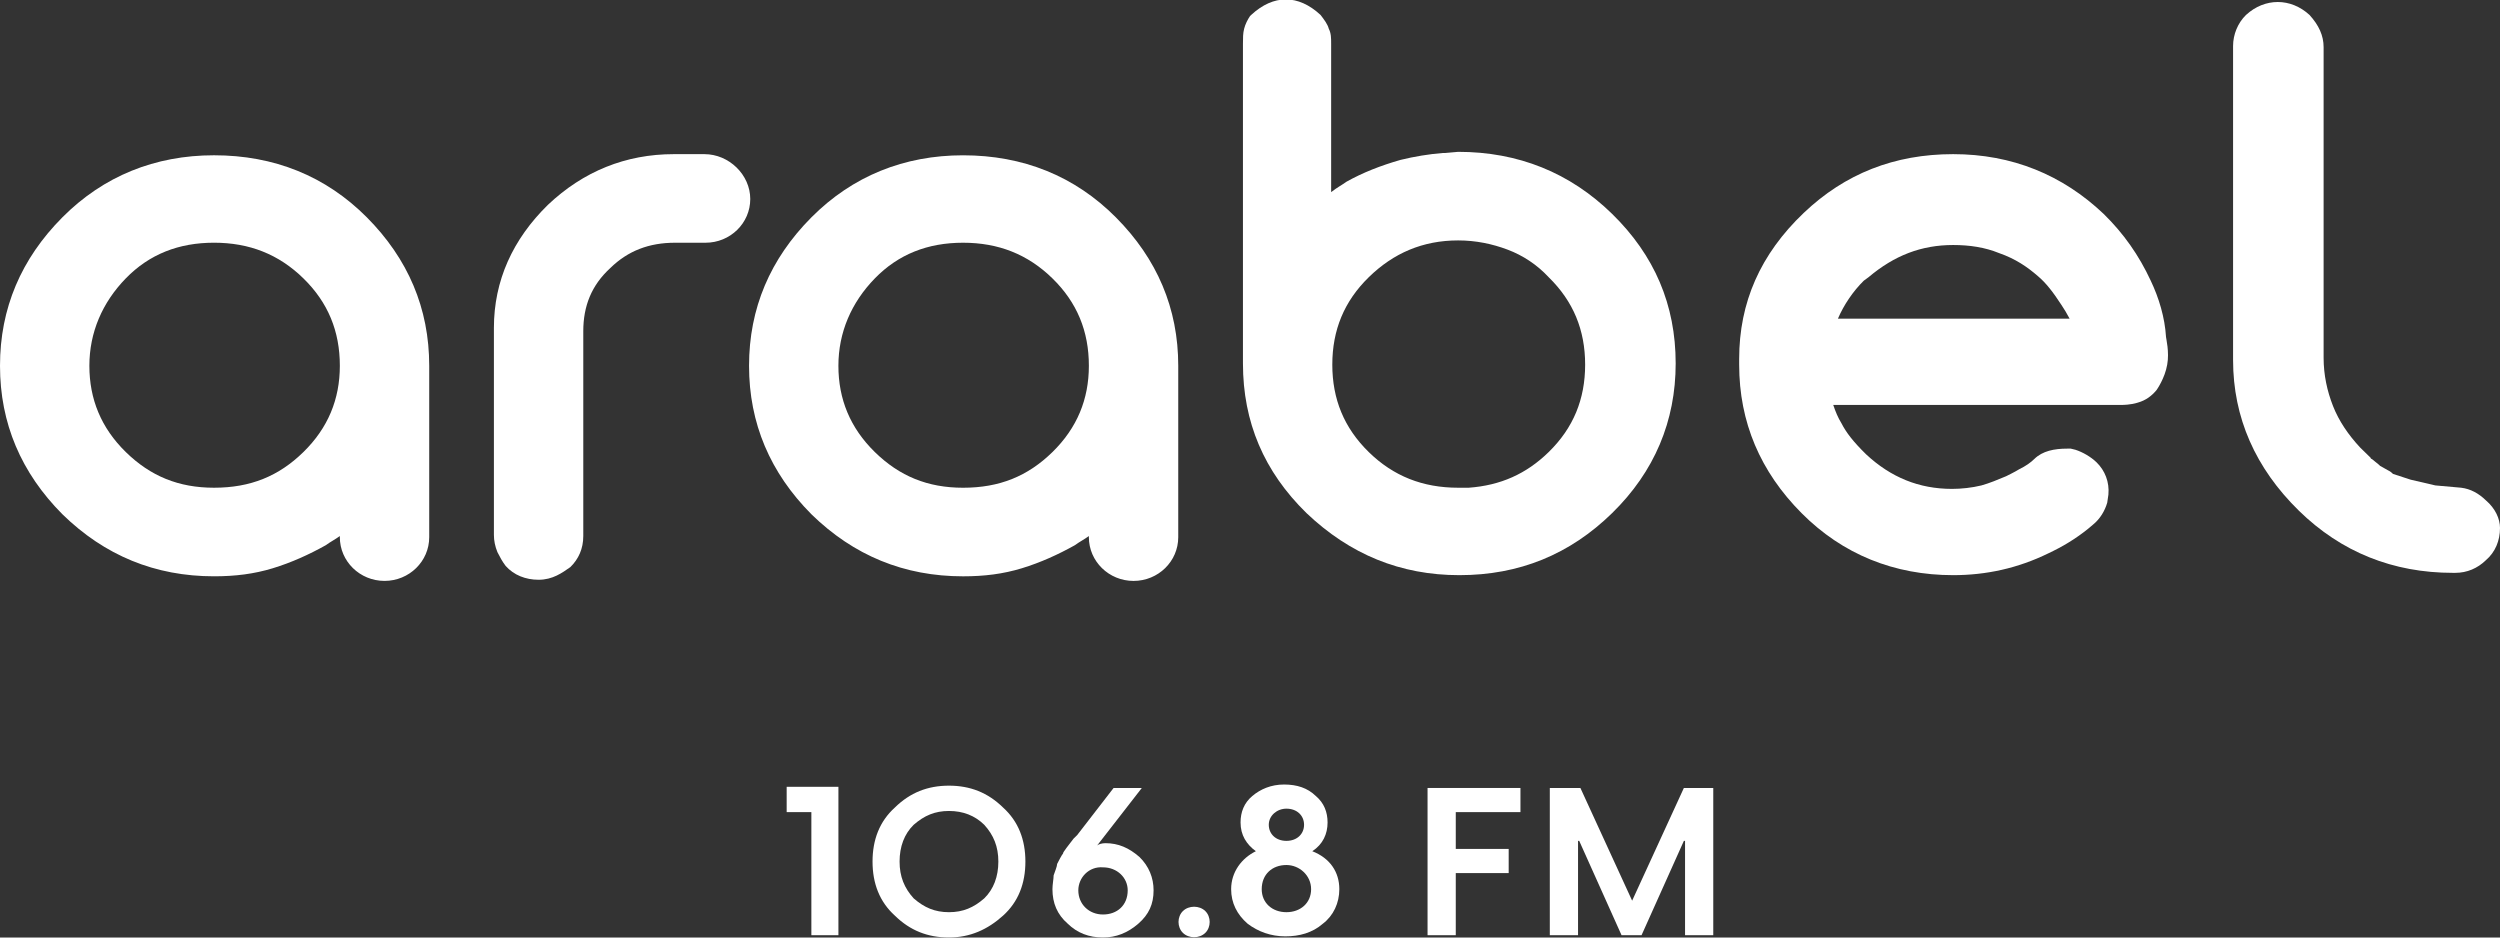 <svg xmlns="http://www.w3.org/2000/svg" width="144" height="54" viewBox="0 0 144 54" fill="none"><rect x="0" y="0" width="144" height="54" fill="#333333" stroke="none"/><g clip-path="url(#clip0_1_528)"><path d="M83.989 8.746L83.244 8.812H83.108C82.296 8.878 81.483 9.011 80.67 9.21C79.519 9.541 78.502 9.939 77.554 10.469C77.283 10.667 77.012 10.8 76.674 11.065V2.518C76.674 2.186 76.674 1.921 76.538 1.656C76.471 1.391 76.267 1.126 76.064 0.861C74.777 -0.331 73.355 -0.331 72.068 0.861L72 0.928C71.865 1.126 71.729 1.391 71.662 1.656C71.594 1.921 71.594 2.186 71.594 2.518V20.937C71.594 24.317 72.813 27.166 75.251 29.551C77.757 31.936 80.67 33.129 84.057 33.129C87.511 33.129 90.424 31.936 92.862 29.551C95.3 27.166 96.519 24.25 96.519 20.937C96.519 17.558 95.3 14.709 92.862 12.324C90.424 9.939 87.443 8.746 83.989 8.746ZM91.304 21.004C91.304 22.991 90.627 24.648 89.204 26.039C87.917 27.298 86.427 27.961 84.599 28.093H83.989C81.957 28.093 80.264 27.431 78.841 26.039C77.419 24.648 76.741 22.991 76.741 21.004C76.741 19.016 77.419 17.359 78.841 15.968C80.264 14.577 81.957 13.848 83.989 13.848C85.005 13.848 85.953 14.046 86.834 14.378C87.714 14.709 88.527 15.239 89.204 15.968C90.627 17.359 91.304 19.016 91.304 21.004Z" fill="white"></path><path d="M143.188 28.821C142.781 28.424 142.307 28.159 141.765 28.093L140.275 27.96L138.853 27.629L137.837 27.297C137.769 27.231 137.701 27.165 137.566 27.099L137.092 26.834C137.092 26.834 137.092 26.834 137.024 26.767L136.617 26.436C136.55 26.436 136.55 26.37 136.55 26.37C136.414 26.237 136.279 26.105 136.143 25.972L135.94 25.773C135.263 25.045 134.721 24.25 134.382 23.388C134.044 22.527 133.84 21.599 133.84 20.605V2.716C133.84 2.053 133.569 1.457 133.028 0.861C131.944 -0.133 130.454 -0.133 129.37 0.861C128.896 1.324 128.625 1.987 128.625 2.65V20.738C128.625 24.051 129.912 26.966 132.418 29.418C134.856 31.803 137.837 32.996 141.291 32.996H141.427C142.104 32.996 142.713 32.731 143.188 32.267C143.729 31.803 144 31.14 144 30.412C144 29.881 143.729 29.285 143.188 28.821Z" fill="white"></path><path d="M40.573 8.879H38.812C36.035 8.879 33.597 9.873 31.565 11.794C29.533 13.782 28.449 16.167 28.449 18.884V30.81C28.449 31.142 28.517 31.473 28.652 31.804C28.788 32.069 28.923 32.334 29.127 32.599C29.601 33.129 30.278 33.394 31.023 33.394C31.836 33.394 32.378 32.997 32.852 32.665C33.326 32.202 33.597 31.605 33.597 30.876V19.083C33.597 17.625 34.071 16.432 35.155 15.438C36.171 14.445 37.39 13.981 38.88 13.981H40.641C42.063 13.981 43.215 12.854 43.215 11.463C43.215 10.072 41.996 8.879 40.573 8.879Z" fill="white"></path><path d="M12.327 8.944C8.941 8.944 5.96 10.137 3.59 12.522C1.219 14.908 0 17.757 0 21.07C0 24.382 1.219 27.232 3.59 29.617C6.028 32.002 8.941 33.195 12.327 33.195C13.547 33.195 14.63 33.062 15.714 32.731C16.798 32.4 17.814 31.936 18.762 31.406C19.033 31.207 19.304 31.074 19.575 30.876V30.942C19.575 32.333 20.726 33.46 22.149 33.46C23.571 33.46 24.723 32.333 24.723 30.942V21.07C24.723 17.757 23.503 14.908 21.133 12.522C18.762 10.137 15.782 8.944 12.327 8.944ZM19.575 21.07C19.575 22.991 18.898 24.647 17.475 26.039C16.053 27.43 14.427 28.093 12.327 28.093C10.295 28.093 8.67 27.43 7.247 26.039C5.825 24.647 5.148 22.991 5.148 21.07C5.148 19.148 5.893 17.425 7.247 16.034C8.602 14.643 10.295 13.98 12.327 13.98C14.359 13.98 16.053 14.643 17.475 16.034C18.898 17.425 19.575 19.082 19.575 21.07Z" fill="white"></path><path d="M55.472 8.945C52.085 8.945 49.105 10.138 46.734 12.523C44.364 14.909 43.145 17.758 43.145 21.07C43.145 24.383 44.364 27.232 46.734 29.618C49.173 32.003 52.085 33.196 55.472 33.196C56.691 33.196 57.775 33.063 58.858 32.732C59.942 32.401 60.958 31.937 61.907 31.407C62.178 31.208 62.448 31.075 62.719 30.877V30.943C62.719 32.334 63.871 33.461 65.293 33.461C66.716 33.461 67.867 32.334 67.867 30.943V21.07C67.867 17.758 66.648 14.909 64.277 12.523C61.907 10.138 58.926 8.945 55.472 8.945ZM62.719 21.07C62.719 22.992 62.042 24.648 60.62 26.04C59.197 27.431 57.572 28.094 55.472 28.094C53.44 28.094 51.814 27.431 50.392 26.04C48.97 24.648 48.292 22.992 48.292 21.07C48.292 19.149 49.037 17.426 50.392 16.035C51.747 14.643 53.44 13.981 55.472 13.981C57.504 13.981 59.197 14.643 60.62 16.035C62.042 17.426 62.719 19.083 62.719 21.07Z" fill="white"></path><path d="M123.882 16.167C123.205 14.71 122.324 13.451 121.173 12.324C118.802 10.072 115.89 8.879 112.503 8.879C109.117 8.879 106.272 10.005 103.901 12.258C101.395 14.643 100.176 17.426 100.176 20.673V21.004C100.176 24.317 101.395 27.166 103.766 29.551C106.136 31.937 109.117 33.129 112.503 33.129C114.4 33.129 116.228 32.732 117.99 31.87L118.26 31.738C119.073 31.34 119.886 30.81 120.563 30.214C120.97 29.883 121.241 29.419 121.376 28.955L121.444 28.491C121.512 27.762 121.241 27.1 120.767 26.636C120.428 26.305 119.954 26.04 119.547 25.907L119.276 25.841H119.073C118.328 25.841 117.651 25.973 117.177 26.437C116.974 26.636 116.703 26.835 116.296 27.034C116.093 27.166 115.551 27.431 115.551 27.431C115.077 27.63 114.603 27.829 114.129 27.961C113.587 28.094 112.977 28.16 112.435 28.16C110.539 28.16 108.913 27.497 107.491 26.172C106.746 25.443 106.339 24.913 106.069 24.383C105.865 24.052 105.73 23.721 105.594 23.323H122.257C122.257 23.323 122.731 23.323 123.137 23.191C123.611 23.058 123.95 22.793 124.221 22.462C124.221 22.462 124.695 21.799 124.831 21.004C124.966 20.275 124.763 19.48 124.763 19.414C124.695 18.288 124.356 17.161 123.882 16.167ZM119.209 18.354H105.865C106.204 17.559 106.746 16.764 107.355 16.167L107.626 15.969C109.117 14.71 110.674 14.113 112.503 14.113C113.451 14.113 114.332 14.246 115.145 14.577C116.093 14.908 116.77 15.372 117.38 15.902C117.854 16.3 118.26 16.83 118.735 17.559C118.87 17.757 119.073 18.089 119.209 18.354Z" fill="white"></path><path d="M48.293 45.387V53.868H46.735V46.778H45.312V45.32H48.293V45.387Z" fill="white"></path><path d="M54.66 45.254C55.88 45.254 56.896 45.651 57.776 46.513C58.657 47.308 59.063 48.368 59.063 49.627C59.063 50.886 58.657 51.946 57.776 52.741C56.896 53.536 55.88 54 54.66 54C53.441 54 52.425 53.602 51.545 52.741C50.664 51.946 50.258 50.886 50.258 49.627C50.258 48.368 50.664 47.308 51.545 46.513C52.425 45.651 53.441 45.254 54.66 45.254ZM54.66 52.542C55.473 52.542 56.083 52.277 56.692 51.747C57.234 51.217 57.505 50.488 57.505 49.627C57.505 48.766 57.234 48.103 56.692 47.507C56.151 46.977 55.473 46.712 54.66 46.712C53.848 46.712 53.238 46.977 52.629 47.507C52.087 48.037 51.816 48.766 51.816 49.627C51.816 50.488 52.087 51.151 52.629 51.747C53.238 52.277 53.848 52.542 54.66 52.542Z" fill="white"></path><path d="M65.769 45.387L63.195 48.7C63.263 48.633 63.466 48.567 63.669 48.567C64.414 48.567 65.024 48.832 65.633 49.362C66.175 49.892 66.446 50.555 66.446 51.284C66.446 52.079 66.175 52.675 65.566 53.205C64.956 53.735 64.279 54 63.534 54C62.721 54 62.044 53.735 61.502 53.205C60.892 52.675 60.621 52.013 60.621 51.217C60.621 50.952 60.689 50.621 60.689 50.422C60.757 50.224 60.892 49.892 60.892 49.76C60.96 49.627 61.163 49.23 61.231 49.163C61.231 49.097 61.298 49.031 61.434 48.832L61.637 48.567L61.84 48.302L62.044 48.103L64.143 45.387H65.769ZM62.111 51.284C62.111 52.079 62.721 52.675 63.534 52.675C64.346 52.675 64.956 52.145 64.956 51.284C64.956 50.555 64.346 49.959 63.534 49.959C62.721 49.892 62.111 50.555 62.111 51.284Z" fill="white"></path><path d="M68.137 53.735C67.798 53.404 67.798 52.807 68.137 52.476C68.475 52.145 69.085 52.145 69.424 52.476C69.762 52.807 69.762 53.404 69.424 53.735C69.085 54.066 68.475 54.066 68.137 53.735Z" fill="white"></path><path d="M77.145 51.217C77.145 52.012 76.807 52.741 76.197 53.205C75.588 53.735 74.843 53.934 74.03 53.934C73.217 53.934 72.472 53.669 71.862 53.205C71.253 52.675 70.914 52.012 70.914 51.217C70.914 50.223 71.524 49.428 72.337 49.03C71.795 48.633 71.456 48.103 71.456 47.374C71.456 46.778 71.659 46.248 72.133 45.85C72.607 45.453 73.217 45.188 73.962 45.188C74.707 45.188 75.317 45.386 75.791 45.85C76.265 46.248 76.468 46.778 76.468 47.374C76.468 48.037 76.197 48.633 75.588 49.03C76.604 49.428 77.145 50.223 77.145 51.217ZM74.097 49.825C73.285 49.825 72.675 50.356 72.675 51.217C72.675 52.012 73.285 52.542 74.097 52.542C74.91 52.542 75.52 52.012 75.52 51.217C75.52 50.422 74.843 49.825 74.097 49.825ZM74.097 48.434C74.707 48.434 75.114 48.037 75.114 47.507C75.114 46.977 74.707 46.579 74.097 46.579C73.556 46.579 73.082 46.977 73.082 47.507C73.082 48.037 73.488 48.434 74.097 48.434Z" fill="white"></path><path d="M87.578 46.778H83.852V48.898H86.9V50.29H83.852V53.868H82.227V45.387H87.578V46.778Z" fill="white"></path><path d="M98.684 45.387V53.868H97.059V48.435H96.991L94.553 53.868H93.401L90.963 48.435H90.895V53.868H89.269V45.387H91.031L94.011 51.88L96.991 45.387H98.684Z" fill="white"></path></g><defs><clipPath id="clip0_1_528"><rect width="144" height="54" fill="white"></rect></clipPath></defs></svg>
